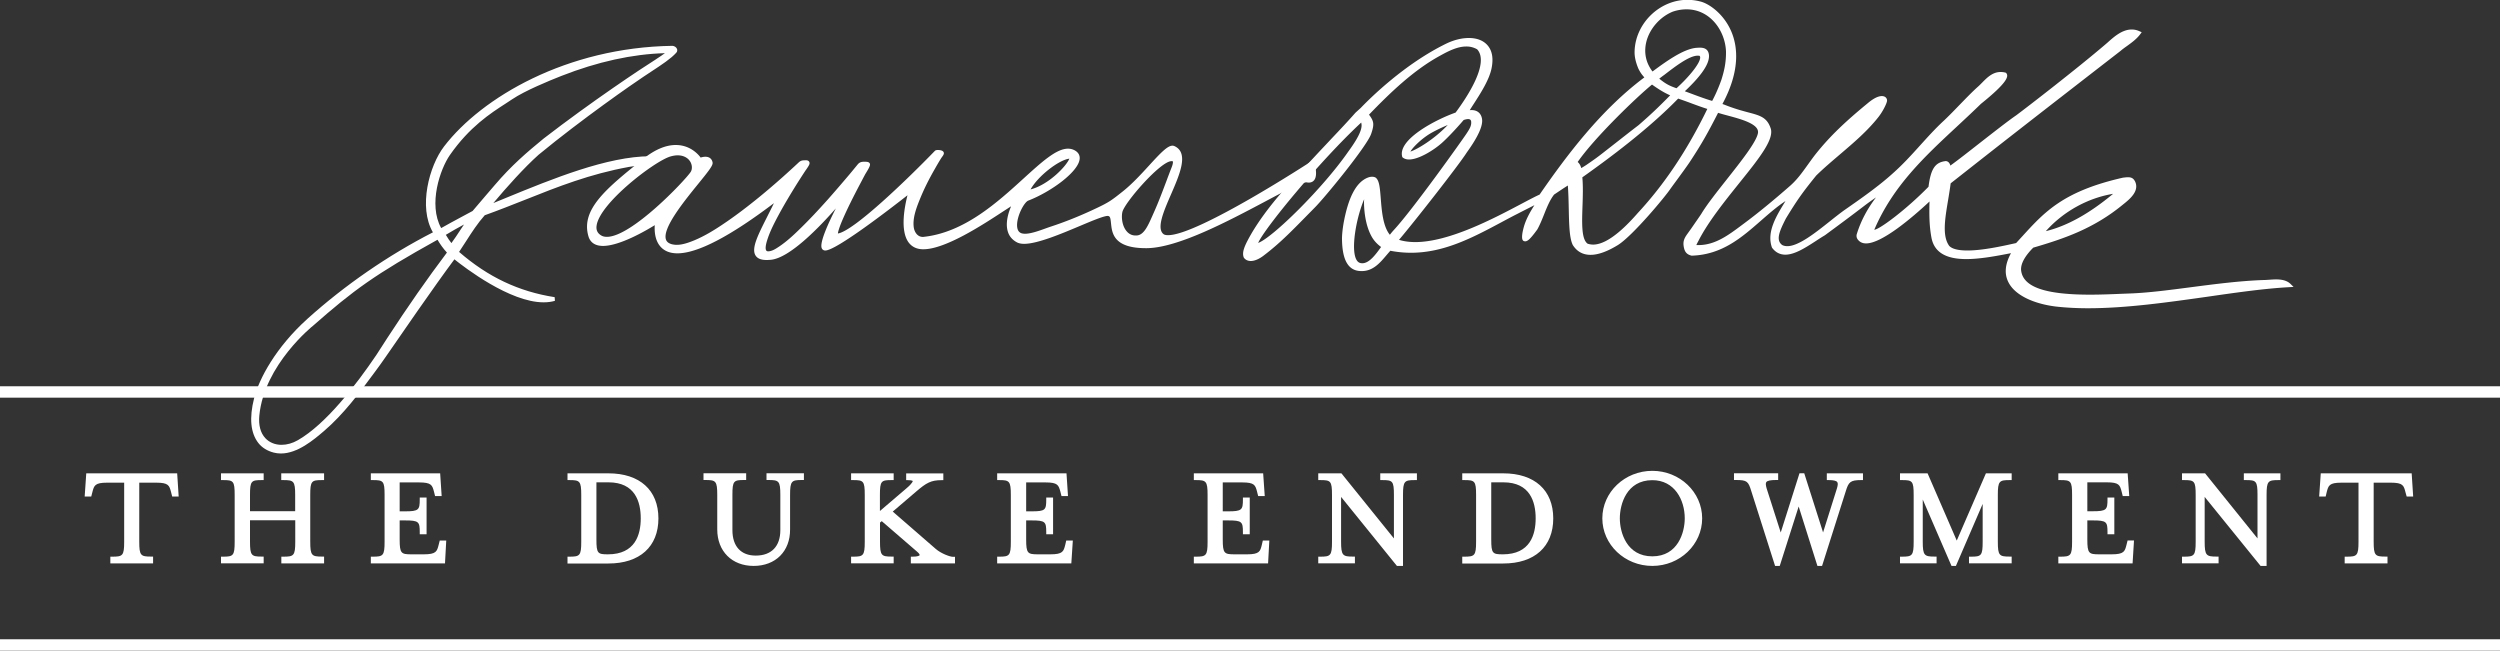<?xml version="1.0" encoding="UTF-8"?> <svg xmlns="http://www.w3.org/2000/svg" version="1.1" id="main-logo" x="0" y="0" width="300" height="78.08" style="enable-background:new 0 0 300 78.08" xml:space="preserve"><rect width="100%" height="100%" fill="#333333" stroke="none"/><style>.st0-header-logo,.st1-header-logo{fill:#fff}</style><path class="st0-header-logo" d="M18.38 67.61h-5.14v-.81h.23c1.25 0 1.43-.11 1.43-1.79v-7.09h-2.04c-1.48 0-1.57.34-1.78 1.15l-.13.51h-.79l.19-2.78h10.91l.18 2.78h-.78l-.13-.51c-.21-.81-.3-1.15-1.78-1.15h-2.04V65c0 1.68.18 1.79 1.43 1.79h.23v.82zm-3.97-.45h2.8c-.8-.21-.95-.82-.95-2.15v-7.54h2.49c1.6 0 1.93.42 2.19 1.37l-.1-1.58H10.78l-.11 1.61c.26-.97.59-1.4 2.19-1.4h2.49V65c0 1.34-.14 1.95-.94 2.16z"></path><path class="st0-header-logo" d="M21.2 59.35h-.36l-.08-.34c-.24-.92-.41-1.32-2-1.32H16.5V65c0 1.73.23 2.02 1.66 2.02v.36h-4.68v-.36c1.43 0 1.66-.29 1.66-2.02v-7.32h-2.27c-1.58 0-1.76.4-2 1.32l-.09.34h-.37l.16-2.33h10.49l.14 2.34M38.9 67.61h-5.14v-.81h.23c1.26 0 1.44-.11 1.44-1.79v-2.58H30V65c0 1.68.18 1.79 1.41 1.79h.23v.81h-5.12v-.8h.23c1.24 0 1.41-.11 1.41-1.79v-5.62c0-1.68-.16-1.78-1.41-1.78h-.23v-.81h5.12v.81h-.23c-1.25 0-1.41.1-1.41 1.78v1.95h5.42v-1.95c0-1.67-.18-1.78-1.44-1.78h-.23v-.81h5.14v.81h-.23c-1.27 0-1.43.1-1.43 1.78V65c0 1.68.18 1.79 1.43 1.79h.23v.82zm-3.97-.45h2.78c-.79-.21-.93-.81-.93-2.15v-5.62c0-1.33.14-1.93.92-2.14h-2.76c.79.21.93.8.93 2.14v2.4h-6.33v-2.4c0-1.33.13-1.93.91-2.14h-2.76c.78.21.91.8.91 2.14V65c0 1.35-.13 1.94-.92 2.15h2.77c-.78-.21-.92-.81-.92-2.15v-3.03h6.33V65c.02 1.34-.12 1.95-.93 2.16z"></path><path class="st0-header-logo" d="M29.78 65c0 1.73.21 2.02 1.64 2.02v.36h-4.66v-.36c1.44 0 1.64-.29 1.64-2.02v-5.62c0-1.73-.21-2.01-1.64-2.01v-.36h4.66v.36c-1.43 0-1.64.28-1.64 2.01v2.17h5.88v-2.17c0-1.73-.23-2.01-1.66-2.01v-.36h4.68v.36c-1.45 0-1.66.28-1.66 2.01V65c0 1.73.21 2.02 1.66 2.02v.36H34v-.36c1.44 0 1.66-.29 1.66-2.02v-2.8h-5.88V65M53.4 67.61h-8.9v-.81h.23c1.24 0 1.42-.11 1.42-1.79v-5.62c0-1.68-.16-1.78-1.42-1.78h-.23v-.81h8.32l.18 2.73h-.79l-.13-.52c-.21-.79-.3-1.12-1.79-1.12h-2.33v3.47h.63c1.67 0 1.78-.18 1.78-1.43v-.23h.82v4.41h-.82v-.23c0-1.27-.1-1.43-1.78-1.43h-.63v2.29c0 1.67.18 1.78 1.41 1.78h1.48c1.5 0 1.59-.36 1.79-1.14l.13-.52h.78l-.15 2.75zm-7.73-.45h7.3l.09-1.55c-.25.95-.59 1.36-2.19 1.36h-1.48c-1.63 0-1.87-.48-1.87-2.23V62h1.09c1.35 0 1.94.14 2.15.95v-2.08c-.2.81-.8.95-2.15.95h-1.09v-4.38h2.78c1.6 0 1.93.42 2.2 1.36l-.11-1.54h-6.71c.78.21.92.8.92 2.14V65c-.01 1.35-.14 1.95-.93 2.16z"></path><path class="st0-header-logo" d="M44.72 67.03c1.44 0 1.64-.29 1.64-2.02v-5.62c0-1.73-.21-2.01-1.64-2.01v-.36h7.88l.16 2.28h-.37l-.09-.35c-.24-.9-.42-1.3-2.01-1.3h-2.55v3.93h.86c1.73 0 2.01-.21 2.01-1.66h.37v3.96h-.37c0-1.46-.28-1.66-2.01-1.66h-.86v2.52c0 1.73.21 2.01 1.64 2.01h1.48c1.59 0 1.78-.41 2.01-1.31l.09-.35h.36l-.14 2.3h-8.47v-.36M68.1 67.61v-.81h.23c1.24 0 1.42-.11 1.42-1.79v-5.62c0-1.67-.18-1.78-1.42-1.78h-.23v-.81h4.91c3.76 0 6 2.02 6 5.41s-2.24 5.41-6 5.41H68.1zm3.47-2.87c0 1.68.16 1.78 1.38 1.78 3.27 0 3.94-2.35 3.94-4.32 0-1.97-.67-4.32-3.87-4.32h-1.45v6.86z"></path><path class="st0-header-logo" d="M68.33 67.03c1.43 0 1.64-.29 1.64-2.02v-5.62c0-1.73-.21-2.01-1.64-2.01v-.36h4.68c4.02 0 5.77 2.33 5.77 5.18 0 2.86-1.75 5.19-5.77 5.19h-4.68v-.36m3.02-2.29c0 1.73.19 2.01 1.61 2.01h.07c3.37 0 4.1-2.53 4.1-4.55 0-2.03-.73-4.54-4.1-4.54h-1.67v7.08zM90.44 67.91c-2.61 0-4.37-1.76-4.37-4.38v-4.15c0-1.67-.18-1.78-1.42-1.78h-.23v-.81h5.12v.81h-.23c-1.26 0-1.42.1-1.42 1.78v4.24c0 1.94 1.02 3.05 2.8 3.05 1.88 0 2.95-1.11 2.95-3.05v-4.24c0-1.67-.18-1.78-1.43-1.78h-.23v-.81h4.49v.81h-.23c-1.25 0-1.43.11-1.43 1.78v4.15c.02 2.62-1.74 4.38-4.37 4.38zm-4.83-10.66c.78.21.92.8.92 2.14v4.15c0 2.38 1.54 3.93 3.92 3.93 2.39 0 3.93-1.54 3.93-3.93v-4.15c0-1.33.14-1.93.92-2.14h-2.11c.79.21.92.8.92 2.14v4.24c0 2.2-1.27 3.51-3.41 3.51-2.04 0-3.25-1.31-3.25-3.51v-4.24c0-1.33.13-1.93.92-2.14h-2.76z"></path><path class="st0-header-logo" d="M92.22 57.38v-.36h4.04v.36c-1.43 0-1.66.28-1.66 2.01v4.15c0 2.71-1.86 4.15-4.16 4.15-2.28 0-4.14-1.44-4.14-4.15v-4.15c0-1.73-.21-2.01-1.64-2.01v-.36h4.67v.36c-1.44 0-1.64.28-1.64 2.01v4.24c0 2.24 1.3 3.28 3.02 3.28 1.81 0 3.18-1.04 3.18-3.28v-4.24c-.01-1.73-.23-2.01-1.67-2.01M114.61 67.61h-5.31v-.81h.23c.62 0 .81-.13.83-.18.01-.03-.02-.18-.31-.42l-4.24-3.66-.21.17V65c0 1.68.18 1.79 1.41 1.79h.23v.81h-5.11v-.8h.23c1.23 0 1.41-.11 1.41-1.79v-5.62c0-1.68-.16-1.78-1.41-1.78h-.23v-.81h5.11v.81H107c-1.25 0-1.41.1-1.41 1.78v1.93l3.16-2.7c.82-.69.78-.9.78-.9s-.08-.1-.56-.1h-.23v-.81h4.46v.81h-.23c-1.24 0-1.81.32-3.01 1.35l-2.83 2.42 5.16 4.48c.62.54 1.69.95 2.08.95h.23v.79zm-4.31-.45h3.54c-.58-.17-1.34-.54-1.84-.97l-5.56-4.82 3.23-2.76c.92-.78 1.52-1.19 2.29-1.36h-2.33c.15.06.27.15.32.3.12.34-.15.76-.91 1.4l-3.91 3.34v-2.91c0-1.33.13-1.93.91-2.14h-2.76c.78.21.91.8.91 2.14V65c0 1.35-.13 1.94-.92 2.15h2.77c-.78-.21-.91-.81-.91-2.15v-2.51l.67-.55 4.52 3.91c.39.34.54.65.44.93-.05.17-.21.3-.46.38z"></path><path class="st0-header-logo" d="M112.16 66.02c.64.56 1.76 1 2.23 1v.36h-4.86v-.36c1.14 0 1.35-.42.66-1l-4.38-3.78-.44.36V65c0 1.73.2 2.02 1.63 2.02v.36h-4.66v-.36c1.43 0 1.64-.29 1.64-2.02v-5.62c0-1.73-.21-2.01-1.64-2.01v-.36H107v.36c-1.43 0-1.63.28-1.63 2.01v2.42l3.54-3.03c1.09-.93 1.16-1.4.07-1.4v-.36h4.01v.36c-1.33 0-1.95.36-3.16 1.4l-3.03 2.59 5.36 4.66M128.56 67.61h-8.9v-.81h.23c1.23 0 1.41-.11 1.41-1.79v-5.62c0-1.67-.18-1.78-1.41-1.78h-.23v-.81h8.32l.18 2.73h-.78l-.13-.52c-.22-.79-.31-1.12-1.78-1.12h-2.33v3.47h.64c1.67 0 1.77-.16 1.77-1.43v-.23h.82v4.41h-.82v-.23c0-1.27-.1-1.43-1.77-1.43h-.64v2.29c0 1.67.18 1.78 1.42 1.78h1.48c1.51 0 1.59-.36 1.79-1.14l.12-.52h.79l-.18 2.75zm-7.72-.45h7.3l.09-1.53c-.25.94-.59 1.35-2.19 1.35h-1.48c-1.64 0-1.87-.48-1.87-2.23V62h1.09c1.34 0 1.94.14 2.14.95v-2.09c-.2.81-.79.95-2.14.95h-1.09v-4.38h2.79c1.58 0 1.91.38 2.18 1.32l-.1-1.5h-6.71c.78.21.91.8.91 2.14V65c-.01 1.35-.14 1.95-.92 2.16z"></path><path class="st0-header-logo" d="M119.89 67.03c1.43 0 1.64-.29 1.64-2.02v-5.62c0-1.73-.21-2.01-1.64-2.01v-.36h7.88l.15 2.28h-.36l-.08-.35c-.25-.9-.42-1.3-2.01-1.3h-2.56v3.93h.87c1.73 0 2-.21 2-1.66h.37v3.96h-.37c0-1.46-.27-1.66-2-1.66h-.87v2.52c0 1.73.21 2.01 1.64 2.01h1.48c1.6 0 1.78-.41 2.01-1.31l.08-.35h.36l-.14 2.3h-8.46v-.36M152.17 67.61h-8.91v-.81h.23c1.24 0 1.42-.11 1.42-1.79v-5.62c0-1.67-.18-1.78-1.42-1.78h-.23v-.81h8.32l.19 2.73h-.79l-.13-.52c-.21-.79-.3-1.12-1.78-1.12h-2.34v3.47h.64c1.67 0 1.78-.18 1.78-1.43v-.23h.82v4.41h-.82v-.23c0-1.27-.1-1.43-1.78-1.43h-.64v2.29c0 1.67.18 1.78 1.42 1.78h1.49c1.5 0 1.59-.36 1.78-1.14l.12-.52h.78l-.15 2.75zm-7.73-.45h7.31l.09-1.54c-.25.94-.58 1.36-2.19 1.36h-1.49c-1.64 0-1.87-.48-1.87-2.23V62h1.09c1.34 0 1.93.14 2.14.94v-2.06c-.21.8-.8.94-2.14.94h-1.09v-4.38h2.79c1.6 0 1.93.42 2.19 1.38l-.11-1.56h-6.72c.78.21.92.8.92 2.14V65c0 1.35-.14 1.95-.92 2.16z"></path><path class="st0-header-logo" d="M143.49 67.03c1.43 0 1.64-.29 1.64-2.02v-5.62c0-1.73-.22-2.01-1.64-2.01v-.36h7.88l.16 2.28h-.37l-.09-.35c-.24-.9-.42-1.3-2-1.3h-2.56v3.93h.86c1.73 0 2-.21 2-1.66h.36v3.96h-.36c0-1.46-.28-1.66-2-1.66h-.86v2.52c0 1.73.21 2.01 1.64 2.01h1.49c1.59 0 1.78-.41 2-1.31l.08-.35h.36l-.13 2.3h-8.47v-.36M168.36 67.91h-.73l-6.7-8.28V65c0 1.67.2 1.79 1.43 1.79h.23v.81h-4.4v-.8h.23c1.24 0 1.42-.11 1.42-1.79v-5.62c0-1.68-.16-1.78-1.42-1.78h-.23v-.81h2.78l6.3 7.81v-5.22c0-1.68-.16-1.78-1.41-1.78h-.23v-.81h4.4v.81h-.23c-1.26 0-1.44.11-1.44 1.78v8.52zm-.51-.45h.06v-8.07c0-1.33.14-1.93.93-2.14h-2.03c.78.21.91.8.91 2.14v6.5l-6.97-8.64h-1.38c.78.21.92.8.92 2.14V65c0 1.35-.13 1.94-.92 2.15h2.06c-.8-.21-.95-.82-.95-2.15v-6.65l7.37 9.11z"></path><path class="st0-header-logo" d="M167.5 59.38c0-1.73-.21-2.01-1.64-2.01v-.36h3.94v.36c-1.44 0-1.66.28-1.66 2.01v8.3h-.39l-7.04-8.69V65c0 1.73.23 2.02 1.66 2.02v.36h-3.95v-.36c1.44 0 1.64-.29 1.64-2.02v-5.62c0-1.73-.2-2.01-1.64-2.01v-.36h2.45l6.63 8.23v-5.86M175.47 67.61v-.81h.23c1.25 0 1.43-.11 1.43-1.79v-5.62c0-1.68-.16-1.78-1.43-1.78h-.23v-.81h4.92c3.76 0 6 2.02 6 5.41s-2.24 5.41-6 5.41h-4.92zm3.48-2.87c0 1.68.16 1.78 1.39 1.78 3.27 0 3.94-2.35 3.94-4.32 0-1.97-.67-4.32-3.87-4.32h-1.46v6.86z"></path><path class="st0-header-logo" d="M175.69 67.03c1.45 0 1.66-.29 1.66-2.02v-5.62c0-1.73-.21-2.01-1.66-2.01v-.36h4.7c4.02 0 5.77 2.33 5.77 5.18 0 2.86-1.75 5.19-5.77 5.19h-4.7v-.36m3.03-2.29c0 1.73.19 2.01 1.62 2.01h.07c3.37 0 4.1-2.53 4.1-4.55 0-2.03-.73-4.54-4.1-4.54h-1.68v7.08zM198.28 67.91c-3.31 0-6-2.56-6-5.71 0-3.14 2.69-5.7 6-5.7 3.3 0 5.98 2.56 5.98 5.7 0 3.15-2.68 5.71-5.98 5.71zm0-10.29c-3.08 0-3.9 2.88-3.9 4.58 0 1.69.82 4.56 3.9 4.56 3.07 0 3.89-2.87 3.89-4.56 0-2.21-1.22-4.58-3.89-4.58z"></path><path class="st0-header-logo" d="M198.28 67.68c-3.18 0-5.77-2.47-5.77-5.48 0-3 2.59-5.47 5.77-5.47 3.16 0 5.75 2.47 5.75 5.47 0 3.01-2.6 5.48-5.75 5.48m-4.13-5.48c0 2.15 1.14 4.79 4.13 4.79 2.97 0 4.12-2.64 4.12-4.79 0-2.14-1.15-4.8-4.12-4.8-2.99 0-4.13 2.66-4.13 4.8zM218.65 67.91h-.56l-2.25-7.13-2.27 7.13h-.56l-2.85-8.96c-.36-1.18-.5-1.35-1.85-1.35h-.23v-.81h5.3v.81h-.23c-.68 0-1.07.08-1.19.25-.09.13-.08.36.04.77l1.69 5.28 2.25-7.11h.57l2.26 7.1 1.66-5.27c.12-.39.14-.64.04-.77-.12-.16-.45-.24-1.02-.24h-.23v-.81h4.34v.81h-.23c-1.3 0-1.5.24-1.84 1.35l-2.84 8.95zm-9.27-10.66c.7.17.92.62 1.22 1.57l2.69 8.47 2.55-8.01 2.53 8.01 2.7-8.47c.29-.93.57-1.39 1.29-1.57h-2.04c.24.07.41.18.53.33.25.34.14.81.03 1.18l-2.09 6.63-2.54-8-2.53 8.01-2.12-6.64c-.12-.4-.21-.85.03-1.18.12-.16.29-.27.56-.34h-2.81z"></path><path class="st0-header-logo" d="M213.4 67.68h-.22l-2.8-8.8c-.4-1.28-.62-1.51-2.07-1.51v-.36h4.85v.36c-1.45 0-1.66.35-1.36 1.31l1.91 5.96 2.41-7.63h.24l2.42 7.62 1.88-5.95c.3-.95.04-1.31-1.2-1.31v-.36h3.89v.36c-1.43 0-1.7.35-2.06 1.51l-2.8 8.8h-.22l-2.42-7.66-2.45 7.66M234.71 67.91h-.53l-3.45-7.97V65c0 1.67.2 1.79 1.43 1.79h.23v.81H228v-.8h.23c1.23 0 1.41-.11 1.41-1.79v-5.62c0-1.68-.16-1.78-1.41-1.78H228v-.81h3.31l3.5 8.07 3.5-8.07h3.09v.81h-.23c-1.25 0-1.43.11-1.43 1.78V65c0 1.68.18 1.79 1.43 1.79h.23v.81h-5.12v-.8h.23c1.24 0 1.41-.11 1.41-1.79v-4.54l-3.21 7.44zm-4-9.15 3.74 8.62 3.5-8.1.43.09V65c0 1.35-.13 1.94-.92 2.15h2.76c-.79-.21-.93-.81-.93-2.15v-5.62c0-1.33.14-1.93.92-2.14h-1.6l-3.8 8.76-3.8-8.76h-1.84c.78.21.91.8.91 2.14V65c0 1.35-.13 1.94-.91 2.15h2.05c-.8-.21-.94-.82-.94-2.15v-6.15l.43-.09z"></path><path class="st0-header-logo" d="M230.5 65c0 1.73.23 2.02 1.65 2.02v.36h-3.93v-.36c1.42 0 1.63-.29 1.63-2.02v-5.62c0-1.73-.21-2.01-1.63-2.01v-.36h2.94l3.65 8.42 3.65-8.42h2.71v.36c-1.44 0-1.66.28-1.66 2.01V65c0 1.73.21 2.02 1.66 2.02v.36h-4.66v-.36c1.43 0 1.64-.29 1.64-2.02v-5.64l-3.6 8.32h-.23l-3.83-8.83V65M255.91 67.61H247v-.81h.23c1.24 0 1.42-.11 1.42-1.79v-5.62c0-1.68-.16-1.78-1.42-1.78H247v-.81h8.32l.19 2.73h-.78l-.13-.52c-.21-.8-.3-1.13-1.78-1.13h-2.34v3.47h.64c1.67 0 1.78-.18 1.78-1.43v-.22h.82v4.41h-.82v-.23c0-1.27-.1-1.43-1.78-1.43h-.64v2.29c0 1.67.18 1.78 1.42 1.78h1.49c1.51 0 1.59-.36 1.79-1.14l.13-.52h.77l-.17 2.75zm-7.73-.45h7.31l.09-1.51c-.25.92-.59 1.33-2.19 1.33h-1.49c-1.64 0-1.87-.48-1.87-2.23V62h1.09c1.35 0 1.94.14 2.14.95v-2.09c-.2.81-.8.95-2.14.95h-1.09v-4.38h2.8c1.59 0 1.92.41 2.19 1.35l-.11-1.53h-6.72c.78.21.92.8.92 2.14V65c-.01 1.35-.15 1.95-.93 2.16z"></path><path class="st0-header-logo" d="M247.22 67.03c1.44 0 1.65-.29 1.65-2.02v-5.62c0-1.73-.21-2.01-1.65-2.01v-.36h7.88l.16 2.28h-.36l-.09-.35c-.24-.9-.42-1.3-2-1.3h-2.57v3.93h.87c1.73 0 2-.21 2-1.66h.37v3.96h-.37c0-1.46-.27-1.66-2-1.66h-.87v2.52c0 1.73.21 2.01 1.64 2.01h1.49c1.59 0 1.78-.41 2.01-1.31l.09-.35h.35l-.13 2.3h-8.47v-.36M272 67.91h-.73l-6.71-8.28V65c0 1.67.2 1.79 1.44 1.79h.23v.81h-4.39v-.8h.23c1.23 0 1.41-.11 1.41-1.79v-5.62c0-1.68-.16-1.78-1.41-1.78h-.23v-.81h2.77l6.29 7.81v-5.22c0-1.68-.16-1.78-1.41-1.78h-.23v-.81h4.39v.81h-.23c-1.25 0-1.43.11-1.43 1.78v8.52zm-.52-.45h.07v-8.07c0-1.33.13-1.93.92-2.14h-2.03c.78.21.91.8.91 2.14v6.5l-6.96-8.64h-1.38c.78.21.91.8.91 2.14V65c0 1.35-.13 1.94-.92 2.15h2.05c-.8-.21-.95-.82-.95-2.15v-6.65l7.38 9.11z"></path><path class="st0-header-logo" d="M271.12 59.38c0-1.73-.21-2.01-1.64-2.01v-.36h3.94v.36c-1.44 0-1.65.28-1.65 2.01v8.3h-.4l-7.04-8.69V65c0 1.73.23 2.02 1.66 2.02v.36h-3.94v-.36c1.44 0 1.64-.29 1.64-2.02v-5.62c0-1.73-.2-2.01-1.64-2.01v-.36h2.44l6.63 8.23v-5.86M286.49 67.61h-5.13v-.81h.23c1.25 0 1.43-.11 1.43-1.79v-7.09h-2.04c-1.48 0-1.57.34-1.78 1.15l-.12.51h-.78l.19-2.78h10.91l.18 2.78h-.78l-.14-.5c-.21-.82-.29-1.16-1.78-1.16h-2.04V65c0 1.68.18 1.79 1.43 1.79h.23v.82zm-3.96-.45h2.78c-.79-.21-.93-.81-.93-2.15v-7.54h2.49c1.61 0 1.94.42 2.2 1.38l-.11-1.6H278.9l-.1 1.58c.27-.95.6-1.37 2.19-1.37h2.49V65c-.01 1.34-.16 1.95-.95 2.16z"></path><path class="st0-header-logo" d="M289.33 59.35h-.36l-.09-.34c-.23-.92-.41-1.32-2-1.32h-2.26V65c0 1.73.22 2.02 1.65 2.02v.36h-4.68v-.36c1.43 0 1.65-.29 1.65-2.02v-7.32h-2.26c-1.58 0-1.76.4-2 1.32l-.08.34h-.36l.15-2.33h10.49l.15 2.34M0 76.71h300v1.37H0z"></path><path class="st0-header-logo" d="M.23 76.94h299.55v.92H.23zM0 46.35h300v1.37H0z"></path><path class="st0-header-logo" d="M.23 46.58h299.55v.91H.23z"></path><path class="st1-header-logo" d="M187.35 22.11c.28-.5 1.31-1.65 1.35-1.7l.07-.08h.1c.25.01.43.29.52.84l.02.15-1.75 1.09-.31-.3z"></path><path class="st1-header-logo" d="M189.17 21.21s-.11-.64-.3-.65c0 0-1.06 1.18-1.32 1.66l1.62-1.01z"></path><path class="st1-header-logo" d="M250.58 36.99c-1.26 0-2.46-.06-3.55-.17-2.32-.22-5.13-1.12-6.04-2.99-.49-1-.38-2.16.33-3.45-1.74.34-3.7.71-5.37.71-2.49 0-3.86-.85-4.18-2.59-.26-1.42-.27-2.72-.23-4.32-2.19 2.04-5.74 5.03-7.61 5.03-.29 0-.53-.07-.73-.21-.38-.28-.5-.61-.36-.99.46-1.47 1.22-2.93 2.28-4.32-.53.36-1.03.72-1.42 1.02-1.5 1.15-2.89 2.18-4.71 3.52-.37.22-.73.45-1.09.69-1.25.81-2.54 1.64-3.66 1.64-.65 0-1.19-.28-1.6-.84-.68-1.85.51-3.79 1.56-5.5.02-.03.04-.06.05-.09-1.02.67-2 1.53-2.95 2.36-2.29 2-4.65 4.08-8.3 4.19-.6-.14-.86-.46-.96-1.13-.11-.72.16-1.09.57-1.66.1-.14.21-.29.33-.46.13-.19.32-.46.51-.74.28-.4.57-.82.7-1.02.68-1.13 1.84-2.59 3.06-4.14 1.73-2.19 3.53-4.46 3.74-5.54.22-1.1-2.02-1.69-3.65-2.13-.42-.11-.81-.22-1.13-.32-1.21 2.36-1.93 3.67-3.38 5.87-.3.46-1.19 1.68-1.78 2.48-.28.38-.49.67-.54.74-.6.92-4.53 5.64-6.3 6.76-1.28.79-2.39 1.19-3.3 1.19-.92 0-1.63-.39-2.13-1.17-.41-.8-.45-2.43-.49-4.33-.02-.93-.04-1.89-.11-2.82-.63.4-.95.62-1.65 1.09-.5.64-.84 1.47-1.19 2.35-.24.6-.49 1.23-.82 1.83-.89 1.22-1.18 1.43-1.48 1.43-.15-.02-.22-.06-.27-.14-.18-.27-.02-1.05.1-1.48.25-.97.77-1.89 1.3-2.72-.43.22-.88.45-1.32.67l-.72.37c-.63.32-1.27.66-1.92 1.01-3.37 1.8-6.85 3.66-10.85 3.66-.83 0-1.66-.08-2.48-.24a31 31 0 0 0-.51.59c-.74.87-1.57 1.85-2.92 1.85-.12 0-.24-.01-.36-.02-1.32-.16-1.98-1.4-2.01-3.8-.01-.53.09-1.34.18-1.87.56-3.12 1.49-4.92 2.85-5.5.14-.06.35-.13.58-.13.16 0 .3.03.42.1.45.32.52 1.23.62 2.49.12 1.5.26 3.35 1.09 4.37 0-.01.01-.01.02-.02.11-.14.25-.32.47-.56 2.33-2.52 8.25-10.86 8.68-11.51.48-.72.63-1.04.59-1.49-.02-.2-.14-.3-.37-.3-.14 0-.32.04-.53.11-.31.37-1.62 1.86-2.59 2.73-.93.84-2.77 2.01-3.97 2.01-.3 0-.55-.08-.74-.23l-.06-.05-.02-.07c-.54-2.09 4.13-4.48 6.41-5.28 1.32-1.77 4.11-5.93 2.59-7.59a2.54 2.54 0 0 0-1.32-.34c-1.07 0-2.19.58-3.16 1.12-3.14 1.72-5.94 4.4-8.5 7.06.59.79.66 1.13.26 2.3-.51 1.49-5.6 7.68-6.73 8.81l-1.21 1.23c-1.74 1.77-3.11 3.16-4.9 4.52-.26.21-.94.7-1.61.7-.35 0-.64-.14-.83-.4-.27-.65.08-1.44.91-2.89 1.88-3.19 4.56-6.03 6.52-8.1.35-.37.67-.71.97-1.03.73-.79 1.43-1.52 2.07-2.21 1.11-1.17 2.06-2.18 2.93-3.17l.63-.57c1.14-1.19 5.27-5.28 10.25-7.71.9-.44 1.86-.68 2.72-.68 1 0 1.79.32 2.28.92.53.64.68 1.55.45 2.7-.27 1.38-1.3 2.98-2.13 4.27-.18.27-.34.53-.49.77.08-.01.15-.01.22-.01.68 0 1.14.38 1.25 1.05.14.8-.46 2.13-1.78 3.97l-.07.1c-.87 1.39-6.23 8.24-8.11 10.45.58.18 1.24.27 1.96.27 4.06 0 9.46-2.86 12.69-4.57.93-.49 1.68-.89 2.22-1.13 3.31-4.79 7.38-10.18 12.57-14.06-.3-.34-.48-.58-.71-1.04-.33-.78-.48-1.46-.46-2.09.09-3.35 3-6.18 6.34-6.18.53 0 1.06.07 1.59.21.97.25 2.75 1.42 3.68 3.6.73 1.72 1.13 4.61-1.07 8.69.08.03.14.05.2.07 1.22.49 2.16.74 2.91.94 1.4.37 2.24.59 2.68 1.91.45 1.33-1.43 3.66-3.81 6.62-1.73 2.16-3.69 4.6-4.84 6.85l-.09.17c-.06.11-.14.27-.18.37h.32c1.96-.02 3.55-1.21 5.09-2.36l.32-.24c1.48-1.09 3.49-2.73 5.52-4.51.85-.75 1.43-1.57 2.05-2.43.29-.4.58-.81.9-1.23 1.89-2.41 3.93-4.25 6.41-6.29.66-.55 1.22-.82 1.65-.82.21 0 .4.07.51.21.09.11.13.25.11.39-.06.35-.51 1.25-1.01 1.89-1.33 1.7-3.02 3.13-4.65 4.52-.95.81-1.94 1.65-2.84 2.53-1.59 1.97-2.23 2.84-3.64 5.16-.78 1.53-1.23 2.59-.44 3.17.16.09.37.14.61.14 1.36 0 3.36-1.59 5.12-2.99.59-.47 1.16-.92 1.67-1.29 2.04-1.42 4.15-2.89 5.88-4.46 1.21-1.07 2.25-2.22 3.26-3.34.9-.99 1.82-2.02 2.85-2.97.7-.66 1.34-1.33 1.96-1.97.75-.77 1.45-1.5 2.18-2.15.16-.14.31-.3.47-.46.58-.59 1.25-1.27 2.21-1.27.18 0 .37.02.56.07l.08.02.05.06c.29.37.15 1.1-3.06 3.68-.92.9-1.86 1.77-2.78 2.63-3.99 3.71-7.76 7.21-10.01 12.47.57 0 3.77-2.36 6.51-5.16.27-2.16.8-2.94 2.07-3.08.31.02.48.26.55.54.87-.62 2.23-1.69 3.66-2.81 1.62-1.26 3.29-2.57 4.24-3.22 1.31-.97 7.36-5.65 10.67-8.48l.29-.25c.78-.7 1.76-1.57 2.9-1.57.32 0 .64.07.94.21l.26.12-.17.23c-.45.6-1.04 1.02-1.62 1.44-.27.19-.53.38-.76.58-11.5 8.91-14.2 11.03-17.93 13.96L234.08 22c-.09.68-.2 1.36-.31 2.02-.37 2.22-.73 4.31.14 5.49.34.36 1.08.55 2.18.55 1.81 0 4.18-.52 5.74-.87l.1-.02c.27-.29.53-.58.79-.86 2.63-2.88 4.89-5.37 12.04-6.99.27-.03.45-.05.61-.05.4 0 .63.13.82.47.6 1.18-.63 2.17-1.45 2.82-3.51 2.89-7.09 4.09-10.75 5.16-1 1-1.51 1.93-1.46 2.68.19 2.02 2.82 2.96 8.28 2.96 1.36 0 2.73-.06 3.93-.11l1.06-.04c2.11-.09 4.49-.4 7.01-.73 2.93-.38 5.95-.78 8.91-.88.19 0 .38-.02.58-.03.28-.02.56-.04.84-.04.5 0 1.23.06 1.72.54l.37.36-.52.03c-2.92.16-6.25.63-9.77 1.14-4.81.68-9.78 1.39-14.36 1.39zm-87.01-12.77c-.88 2.27-1.44 5.65-.83 6.89.12.24.27.38.46.44.09.03.19.04.28.04.82 0 1.57-1 2.25-1.95-.4-.3-.8-.67-1.12-1.23-.88-1.55-.93-3.62-.93-4.22l.02-.27c-.04.08-.09.19-.13.3zm26.31-2.94c.1 1.09.06 2.28.02 3.44-.07 2.05-.14 3.98.61 4.52.17.06.41.11.67.11 1.96 0 4.36-2.67 5.26-3.68l.06-.07c3.24-3.49 5.98-7.59 8.38-12.53-.67-.21-1.23-.42-1.83-.64-.5-.19-1.03-.38-1.67-.6-3.57 3.67-8.24 7.14-11.5 9.45zm-26.54-6.57c-4.92 4.57-11.62 12.71-12.36 14.44 1.69-.6 7.75-6.54 10.8-10.94 1.54-2.1 1.73-2.98 1.56-3.5zm90.23 8.55c-3.04.5-5.98 2.13-8.07 4.48 2.56-.63 5.21-2.1 8.07-4.48zm-64.25-3.82c.24.19.37.5.43.73.23-.13.46-.28.63-.39 1.05-.72 1.32-.92 2.01-1.46l1.64-1.28c.88-.69 1.67-1.31 2.61-2.03 1.55-1.35 2.34-2.11 3.78-3.57-.7-.3-1.39-.73-2.18-1.29-1.85 1.51-6.89 6.36-8.92 9.29zM173.73 15c-.58.24-1.34.59-2.06 1-1.15.68-2.17 1.73-2.42 2.19.78-.25 2.83-1.45 4.48-3.19zm28.99-3.85c.88.33 1.86.7 2.74.96.2-.37.63-1.2 1.11-2.54.29-.93.57-1.97.55-3.38-.09-2.49-1.89-5.07-4.74-5.07-.53 0-1.09.09-1.65.28-1.53.62-2.78 2.05-3.17 3.62-.22.9-.27 2.23.74 3.56 1.56-1.15 3.67-2.7 5.26-2.84.15-.01.29-.02.42-.02.42 0 .99.09 1.09.83.17 1.29-1.49 3.08-2.89 4.4l.54.2zm-3.61-1.71c.79.64 1.23.86 2.07 1.15 1.68-1.53 2.9-3.12 2.84-3.73-.01-.08-.04-.14-.1-.17h-.01c-.03 0-.11-.01-.19-.01-1.02 0-2.74 1.33-4 2.3-.21.15-.42.31-.61.46z"></path><path class="st1-header-logo" d="M162.85 13.7c-1.39 1.59-3.04 3.26-5.01 5.39-1.97 2.13-5.26 5.36-7.46 9.09-.76 1.34-1.13 2.13-.92 2.64.46.62 1.43.22 2.12-.34 2.16-1.64 3.67-3.29 6.09-5.73 1.09-1.09 6.17-7.26 6.67-8.72.41-1.19.3-1.41-.34-2.25 2.63-2.74 5.47-5.48 8.69-7.24 1.43-.8 3.21-1.69 4.76-.73 1.52 1.66-.72 5.41-2.61 7.93-2.48.85-6.81 3.18-6.33 5.03.85.68 3.24-.72 4.42-1.78 1-.89 2.37-2.48 2.6-2.76.93-.35 1.23 0 1.26.36.05.54-.16.92-.63 1.63-.41.62-6.36 9.01-8.7 11.54-.36.39-.5.62-.65.78-1.76-1.74-.99-6.41-1.83-7.01-.25-.13-.57-.06-.81.04-1.69.72-2.38 3.43-2.72 5.33-.09.49-.19 1.3-.18 1.83.03 2.69.86 3.46 1.81 3.58 1.81.22 2.66-1.37 3.69-2.44 5.84 1.22 10.61-2.03 15.22-4.38.89-.45 1.91-.99 2.79-1.41-.71 1.08-1.42 2.15-1.72 3.34-.11.44-.28 1.31-.07 1.34.21.03.5-.2 1.31-1.31.81-1.47 1.13-3.08 2.08-4.26.8-.55 1.11-.75 1.97-1.3.25 2.9.01 6.27.6 7.42 1.22 1.92 3.61.84 5.12-.08 1.74-1.09 5.66-5.81 6.23-6.69.16-.23 1.87-2.56 2.32-3.22 1.44-2.18 2.15-3.47 3.46-6.02 1.56.56 5.45 1.09 5.12 2.77-.37 1.9-5.16 6.98-6.83 9.75-.21.34-.9 1.29-1.22 1.76-.6.88-.98 1.17-.86 1.96.1.64.33.84.73.94 5.1-.17 7.64-4.25 11.17-6.54.07-.04.75-.55.82-.59-1.12 1.96-2.91 4.23-2.18 6.26 1.41 1.89 3.87-.24 6.04-1.54 1.82-1.34 3.2-2.37 4.7-3.52.72-.55 1.79-1.28 2.7-1.86-1.32 1.47-2.56 3.31-3.21 5.43-.14.38.11.6.28.72 1.27.91 5.13-2.04 8.45-5.17-.05 1.75-.08 3.21.22 4.82.65 3.49 5.78 2.37 9.77 1.6-2.88 4.52 2.23 6.24 5.29 6.53 8.57.87 19.67-1.94 27.65-2.37-.71-.69-2.01-.43-2.98-.4-5.5.19-11.34 1.41-15.92 1.61-4.74.17-13.14.81-13.51-3.03-.06-1.05.81-2.14 1.57-2.89 3.65-1.06 7.2-2.22 10.73-5.13.87-.7 1.9-1.56 1.4-2.53-.22-.39-.44-.39-1.18-.31-7.8 1.76-9.66 4.51-12.76 7.84-2.46.54-7.08 1.59-8.32.26-1.2-1.63-.23-4.72.15-7.77 5.45-4.28 6.56-5.17 20.43-15.92.74-.62 1.71-1.14 2.35-1.98-1.55-.71-2.92.73-3.89 1.58-3.28 2.8-9.26 7.44-10.69 8.49-1.86 1.27-6.5 5.08-8.2 6.24 0 0 0-.68-.35-.71-1.04.11-1.59.62-1.87 2.96-2.79 2.87-6.53 5.71-6.86 5.22 0 0-.12-.13-.07-.26 2.79-6.5 7.78-10.26 12.86-15.18 1.05-.84 3.44-2.83 3.02-3.37-1.42-.36-2.2.86-3.03 1.6-1.33 1.19-2.6 2.66-4.14 4.11-2.17 2-3.82 4.29-6.11 6.32-1.72 1.56-3.82 3.03-5.9 4.48-2.36 1.69-5.86 5.14-7.66 4.14-.99-.72-.37-2 .38-3.47 1.44-2.36 2.07-3.21 3.68-5.21 2.44-2.39 5.37-4.36 7.47-7.04.49-.62.92-1.49.97-1.79.05-.3-.47-.74-1.9.44-2.49 2.04-4.52 3.9-6.38 6.26-1.03 1.31-1.72 2.58-2.98 3.69-1.73 1.52-3.83 3.27-5.53 4.52-1.67 1.24-3.36 2.62-5.54 2.64-.21 0-.5.03-.56-.1-.06-.13.17-.49.31-.77 2.64-5.17 9.35-11.14 8.63-13.3-.61-1.84-1.98-1.3-5.45-2.7-.11-.04-.28-.09-.45-.16 4.38-7.88-.63-11.75-2.34-12.2-4-1.04-7.55 2.17-7.64 5.76-.02.66.16 1.33.44 1.99.26.52.46.75.84 1.17-5.15 3.8-9.19 9.05-12.75 14.2-2.83 1.24-12.27 7.34-17.42 5.35 1.66-1.89 7.41-9.23 8.32-10.68.24-.35 2.02-2.71 1.81-3.9-.12-.72-.72-1.06-1.72-.74.79-1.39 2.52-3.61 2.86-5.42.7-3.52-2.5-3.98-5.13-2.69-4.04 1.97-7.89 5.27-10.19 7.68l-.67.55zm91.46 9.24c-2.5 2.16-5.77 4.47-9.41 5.17 2.06-2.57 5.41-4.77 9.41-5.17zm-92.35-4.61c-3.22 4.66-10.14 11.4-11.28 11.08-.08-1.13 7.75-10.51 12.72-15.07.42.63.38 1.52-1.44 3.99zm7.03.14c-.26-.36 1.24-1.88 2.57-2.66 1.31-.77 2.8-1.3 2.97-1.37-1.92 2.36-4.95 4.08-5.54 4.03zm-5.85 13.29c-1.58-.45-.76-5.13.22-7.63.2-.49.48-1.04.56-1.05.08-.01.02.66 0 1.1-.01 1.25.22 2.91.9 4.11.32.57.72.93 1.24 1.29-.82 1.15-1.78 2.51-2.92 2.18zm25.85-12.24c2.02-3.04 7.49-8.26 9.23-9.65.94.66 1.75 1.18 2.6 1.49-1.62 1.63-2.4 2.4-4.05 3.83-1.46 1.13-2.57 2-4.24 3.31-.7.55-.98.75-2.02 1.47-.21.14-.58.39-.93.55 0 0-.06-.81-.59-1zm9.75-10.09c1.52-1.12 4.01-3.32 5.29-2.95.86.52-1.04 2.78-2.8 4.36-1.04-.35-1.5-.58-2.49-1.41zm-2.07 16.32c-1.03 1.14-4.06 4.59-6.3 3.67-1.31-.95-.42-5.16-.73-8.25 3.87-2.75 8.31-6.12 11.67-9.61 1.58.52 2.48.94 3.88 1.36-2.32 4.85-5.07 9.12-8.52 12.83zm8.9-13.37c-1.22-.35-2.63-.92-3.8-1.34 1.35-1.25 3.26-3.17 3.09-4.45-.08-.62-.53-.68-1.27-.61-1.59.13-3.8 1.8-5.32 2.92-2.37-2.85-.41-6.56 2.4-7.71 3.86-1.28 6.57 1.88 6.69 5 .02 1.46-.27 2.51-.56 3.46-.54 1.44-1.02 2.35-1.23 2.73zM45.32 42.73zM45.32 42.73zM35.69 40.7zM35.69 40.7zM33.7 54.42c-.29 0-.58-.04-.86-.11-.76-.2-1.4-.59-1.83-1.14-.94-1.2-1.12-3-.52-5.37.6-2.36 2.6-6.11 6.41-9.55 4.48-4.03 9.68-7.62 15.05-10.37-1.77-3.01-.45-7.98 1.34-10.31C57.8 11.69 68.02 5.68 80.7 5.5c.24.02.46.17.54.37.06.16.03.33-.09.46-.65.72-1.72 1.42-3.06 2.3l-.86.57c-1.24.82-7.39 5.08-12.61 9.38-1.71 1.53-3.82 3.88-5.42 5.79.52-.21 1.07-.43 1.63-.67 5.37-2.2 12.06-4.95 17.21-4.95.22 0 .43 0 .64.02l.54.03-1.04.96-.22.02c-.9.07-1.93.15-2.49.25-4.7.86-8.49 2.36-12.5 3.96-1.55.61-3.15 1.25-4.8 1.84-.86.97-1.54 2.02-2.25 3.13-.27.42-.55.85-.83 1.27 3.5 3.03 7.15 4.75 11.47 5.43l.03.44c-.41.12-.87.18-1.36.18-4.05 0-9.49-4.19-10.7-5.16-2.35 3.14-6.85 9.68-8.2 11.64-.03.04-.05.07-.07.1-.43.63-.88 1.24-1.33 1.85l-.06.08c-1.7 2.3-3.62 4.91-6.01 6.95-1.21 1.03-3.14 2.68-5.16 2.68zm18.8-25.65c-7.52 4.17-10.09 6.06-14.9 10.29-.07.05-5.89 4.71-6.48 10.8-.11 1.14.13 2.08.71 2.71.48.52 1.17.81 1.95.81.65 0 1.33-.19 1.97-.56 3.38-1.94 6.98-6.63 9.41-10.22.43-.67.87-1.35 1.31-2.03 2.45-3.76 4.79-7.12 7.16-10.26-.46-.5-.8-.99-1.13-1.54zm1-.59c.24.4.45.72.67.99.32-.43.74-1.06 1.11-1.63.14-.21.28-.41.4-.6-.74.4-1.53.84-2.18 1.24zm26.29-21.8c-3.91.11-8.09 1.03-12.42 2.73-1.55.61-4.38 1.78-5.89 2.79-.25.17-.51.34-.79.52-1.83 1.18-4.34 2.8-6.7 6.18-1.17 1.68-2.63 5.92-1.05 8.77.79-.45 1.56-.86 2.28-1.25.52-.28 1.01-.54 1.49-.8.59-.7 1.08-1.27 1.62-1.9l1.04-1.21c2.01-2.36 3.84-3.92 5.85-5.57 5.82-4.49 11.71-8.4 13.49-9.52l.1-.07c.29-.19.72-.47.98-.67z"></path><path class="st1-header-logo" d="M30.7 47.87c-.41 1.64-.64 3.74.48 5.17.43.55 1.04.89 1.71 1.06 2.23.57 4.54-1.44 5.81-2.53 2.32-1.98 4.17-4.47 5.97-6.91.47-.64.94-1.27 1.38-1.93 0 0 5.76-8.41 8.41-11.94 1.45 1.19 8.09 6.26 12.03 5.09-4.86-.76-8.58-2.85-11.73-5.61 1.09-1.59 1.97-3.21 3.25-4.63 5.84-2.09 10.78-4.62 17.4-5.83.6-.11 1.68-.19 2.65-.27l.6-.54c-5.99-.29-14.61 3.69-20.21 5.92 1.42-1.73 3.96-4.65 6.02-6.51 5.23-4.3 11.36-8.55 12.63-9.4 1.78-1.18 3.11-1.99 3.87-2.83.18-.2-.06-.44-.28-.45-12.3.17-22.51 5.84-27.22 11.99-1.87 2.44-3.06 7.43-1.2 10.26a70.56 70.56 0 0 0-15.22 10.45c-3.85 3.46-5.77 7.15-6.35 9.44zm6.74-8.98c4.88-4.3 7.49-6.2 15.13-10.43.43.71.8 1.26 1.33 1.83-2.54 3.37-4.92 6.81-7.26 10.4-.44.68-.88 1.36-1.31 2.03-2.79 4.13-6.3 8.47-9.48 10.29-2.46 1.41-5.3.27-4.97-3.18.61-6.25 6.56-10.94 6.56-10.94zm16.74-9.36c-.34-.36-.63-.82-.99-1.42.97-.61 2.24-1.3 3.21-1.78-.37.43-1.59 2.41-2.22 3.2zM78.82 7.3c-2.01 1.28-7.85 5.18-13.47 9.51-1.84 1.52-3.76 3.14-5.82 5.55-1.07 1.24-1.69 1.98-2.71 3.16-1.2.66-2.54 1.35-3.96 2.16-1.91-3.09-.15-7.64.95-9.21 2.74-3.93 5.62-5.47 7.55-6.76 1.59-1.07 4.59-2.28 5.93-2.81 4.38-1.72 8.77-2.69 12.9-2.75.23.15-.62.67-1.37 1.15z"></path><path class="st1-header-logo" d="M91.99 31.2c-.67 0-1.1-.18-1.33-.55-.52-.85.31-2.47 1.35-4.54.28-.56.58-1.14.86-1.73-5.28 4-9.18 6.02-11.58 6.02-.91 0-1.61-.29-2.08-.86-.65-.78-.68-1.89-.64-2.52-1.11.69-4.22 2.49-6.21 2.49-1.17 0-1.6-.63-1.75-1.16-.94-3.25 2.21-5.78 6.57-9.28 1.38-1.11 2.7-1.67 3.91-1.67 1.7 0 2.68 1.09 2.99 1.51.14-.05.36-.1.57-.1.47 0 .78.25.86.69.06.33-.37.9-1.73 2.57-1.71 2.11-4.3 5.3-3.87 6.66.09.28.31.46.68.57.19.05.4.08.62.08.7 0 1.44-.27 2.08-.53 1.35-.56 2.58-1.34 3.61-2.04 1.16-.78 2.38-1.69 3.75-2.79 1.05-.84 2.09-1.73 3.19-2.7.65-.58 1.3-1.17 1.93-1.76.2-.19.36-.32.72-.32.12-.01.17-.01.22-.01.31 0 .4.17.43.27.04.16-.06.32-.13.44-.1.17-.18.28-.26.4-.05.07-.1.13-.14.2-.3.45-.59.91-.88 1.36-.85 1.36-1.53 2.5-2.13 3.59-.64 1.18-1.2 2.24-1.55 3.37-.19.62-.22 1.02-.1 1.2.03.04.08.09.2.1h.01c.45 0 .87-.27 1.18-.47 1.01-.65 1.92-1.5 2.83-2.4.95-.93 1.95-1.99 3.15-3.33.84-.95 1.71-1.96 2.59-3 .28-.33.9-1.09.9-1.09.06-.07.12-.15.18-.21.16-.17.37-.25.66-.25h.16c.26 0 .45.03.55.18.11.18.03.4-.45 1.18-.04.07-.08.13-.09.15-.25.47-.5.95-.75 1.42-.62 1.19-1.33 2.57-1.93 3.95-.37.85-.57 1.47-.59 1.73 1.93-.31 8.4-6.57 11.63-9.91.08-.08.19-.11.37-.11.15 0 .66.02.71.34.03.16-.08.31-.24.53l-.06.08c-.26.42-.51.84-.75 1.27-.79 1.37-1.36 2.54-1.81 3.65-.48 1.18-.89 2.32-.75 3.4.08.58.45 1.16 1.09 1.16.04 0 .08 0 .12-.01 4.86-.53 8.83-4.14 12.01-7.04 2.18-1.98 3.9-3.54 5.29-3.54.31 0 .61.08.87.24.38.23.57.57.53.99-.13 1.53-3.42 3.94-6.16 5-.5.19-1.39 1.86-1.35 3.02.02.5.2.8.56.91.11.03.24.05.39.05.7 0 1.67-.35 2.39-.61.22-.08.42-.15.59-.21 1.64-.53 3.33-1.2 5.02-1.98 2.05-.95 2.25-1.1 3.77-2.31 1.09-.87 2.17-2.04 3.12-3.08 1.39-1.52 2.21-2.38 2.81-2.38.08 0 .16.02.23.05 1.76.8.66 3.34-.41 5.8-.87 2-1.77 4.07-.9 4.76.11.09.3.13.55.13 3.6 0 17.05-8.77 17.19-8.86l.25-.16.09.28c.05.15.47 1.49.02 2.11-.15.21-.38.32-.66.32-.09 0-.18-.01-.28-.03-.63 0-2.63 1.06-4.94 2.29-4.43 2.35-10.5 5.58-14.23 5.61h-.11c-3.88 0-4.06-1.81-4.18-3-.07-.69-.12-.87-.43-.87-.5.03-1.82.58-3.22 1.17-2.3.97-5.17 2.18-6.77 2.18-.35 0-.63-.06-.85-.17-.57-.3-.95-.74-1.12-1.33-.31-1.05.1-2.3.4-3-.12.07-.26.16-.44.28l-.45.29c-2.44 1.6-6.98 4.58-9.63 4.58h-.11c-.73-.02-1.3-.31-1.69-.85-1.02-1.44-.45-4.31-.11-5.63-2.07 1.62-8.56 6.63-9.86 6.63-.07 0-.13-.01-.18-.03a.43.43 0 0 1-.26-.27c-.25-.69.81-3.01 1.7-4.75-1.95 2.22-5.48 5.9-7.75 6.16-.21.02-.39.03-.56.03zM81.33 18.64c-.28 0-.58.05-.89.14-1.91.57-8.5 5.61-8.85 8.31-.07.52.11.9.55 1.16.19.12.42.17.69.17 2.96 0 9.33-6.72 10.04-7.77.21-.31.21-.79-.01-1.2-.28-.51-.84-.81-1.53-.81zm59.22.7c-1.36.07-5.67 5.05-5.87 6.13-.13.64-.02 1.63.5 2.26.29.35.65.53 1.09.53.07 0 .14 0 .21-.01.81-.1 1.29-1.19 1.8-2.34l.16-.36c.57-1.26 1.11-2.71 1.59-3.98.2-.54.39-1.04.56-1.47.23-.58.15-.72.14-.74-.01-.02-.07-.02-.09-.02-.04-.01-.07 0-.09 0zm-12.23-.3c-1.22.14-3.74 2.05-4.65 3.69 2.2-.57 4.34-2.85 4.65-3.69z"></path><path class="st1-header-logo" d="M157.47 19.56s-15.88 10.38-18 8.71c-2.12-1.67 4.31-9.19 1.35-10.53-.87-.39-3.36 3.34-5.93 5.38-1.54 1.23-1.74 1.39-3.81 2.34-1.64.76-3.33 1.43-5.05 1.98-.87.28-2.59 1.05-3.5.77-1.64-.5-.11-4.02.77-4.35 3.28-1.26 7.36-4.52 5.6-5.58-3.08-1.85-9.11 9.41-18.03 10.38-.8.09-1.35-.55-1.46-1.35-.16-1.18.33-2.45.76-3.52.51-1.27 1.15-2.49 1.83-3.68.24-.43.5-.85.76-1.27.05-.09.28-.36.27-.46-.02-.14-.61-.19-.69-.11-.04.04-9.59 9.95-11.92 9.99-.39.01.45-1.92.51-2.06.59-1.35 1.26-2.66 1.94-3.97.25-.48.5-.95.75-1.42.07-.14.63-.98.55-1.1-.06-.09-.4-.07-.5-.07-.19 0-.38.03-.51.17-.09.09-.17.2-.25.3-.27.33-.55.66-.82.99-.85 1.02-1.71 2.02-2.59 3.01-1.02 1.14-2.06 2.27-3.16 3.34-.89.87-1.82 1.76-2.87 2.43-.38.24-.86.55-1.33.5-.75-.07-.43-1.16-.3-1.6.36-1.19.97-2.32 1.57-3.41.67-1.22 1.39-2.42 2.14-3.6.29-.46.58-.91.88-1.37.12-.19.26-.36.37-.56.04-.07.15-.23.13-.31-.04-.14-.29-.09-.42-.09-.27 0-.37.08-.57.26-.64.6-1.28 1.19-1.94 1.77a83.19 83.19 0 0 1-3.2 2.71c-1.22.98-2.47 1.93-3.77 2.81-1.16.78-2.36 1.52-3.65 2.06-.86.36-1.91.72-2.84.46-3.61-1.01 4.9-9.11 4.75-9.97-.15-.85-1.29-.36-1.29-.36s-2.18-3.54-6.68.07c-4.44 3.57-7.38 5.97-6.49 9.04.87 2.99 8.03-1.72 8.03-1.72s-1.88 9.79 14.6-2.93c-1.85 4.15-4.6 7.7-.93 7.28 3.14-.36 8.99-7.75 8.99-7.75s-3.5 6.27-2.58 6.62c1.04.4 10.36-7 10.36-7s-2.15 6.75 1.4 6.86c2.73.08 7.76-3.34 10.05-4.84 1.05-.69 1.03-.53 1.03-.53s-1.91 3.4.36 4.58c1.84.95 9.27-3.13 10.68-3.2 1.72-.09-1.07 3.92 4.78 3.87 5.84-.05 17.77-8.19 19.22-7.89s.65-2.08.65-2.08zm-85.46 8.89c-3.2-1.95 6-9.19 8.36-9.89 2.41-.71 3.32 1.29 2.68 2.23-.63.94-8.38 9.28-11.04 7.66zm56.57-9.64c.09.8-2.66 3.83-5.31 4.23.75-1.9 4.07-4.4 5.31-4.23zm7.92 9.66c-1.68.21-2.3-1.77-2.05-3.05.23-1.18 4.64-6.23 6.03-6.3.15-.01.8-.17.32 1.06-.57 1.45-1.35 3.65-2.16 5.46-.61 1.36-1.11 2.7-2.14 2.83z"></path></svg> 